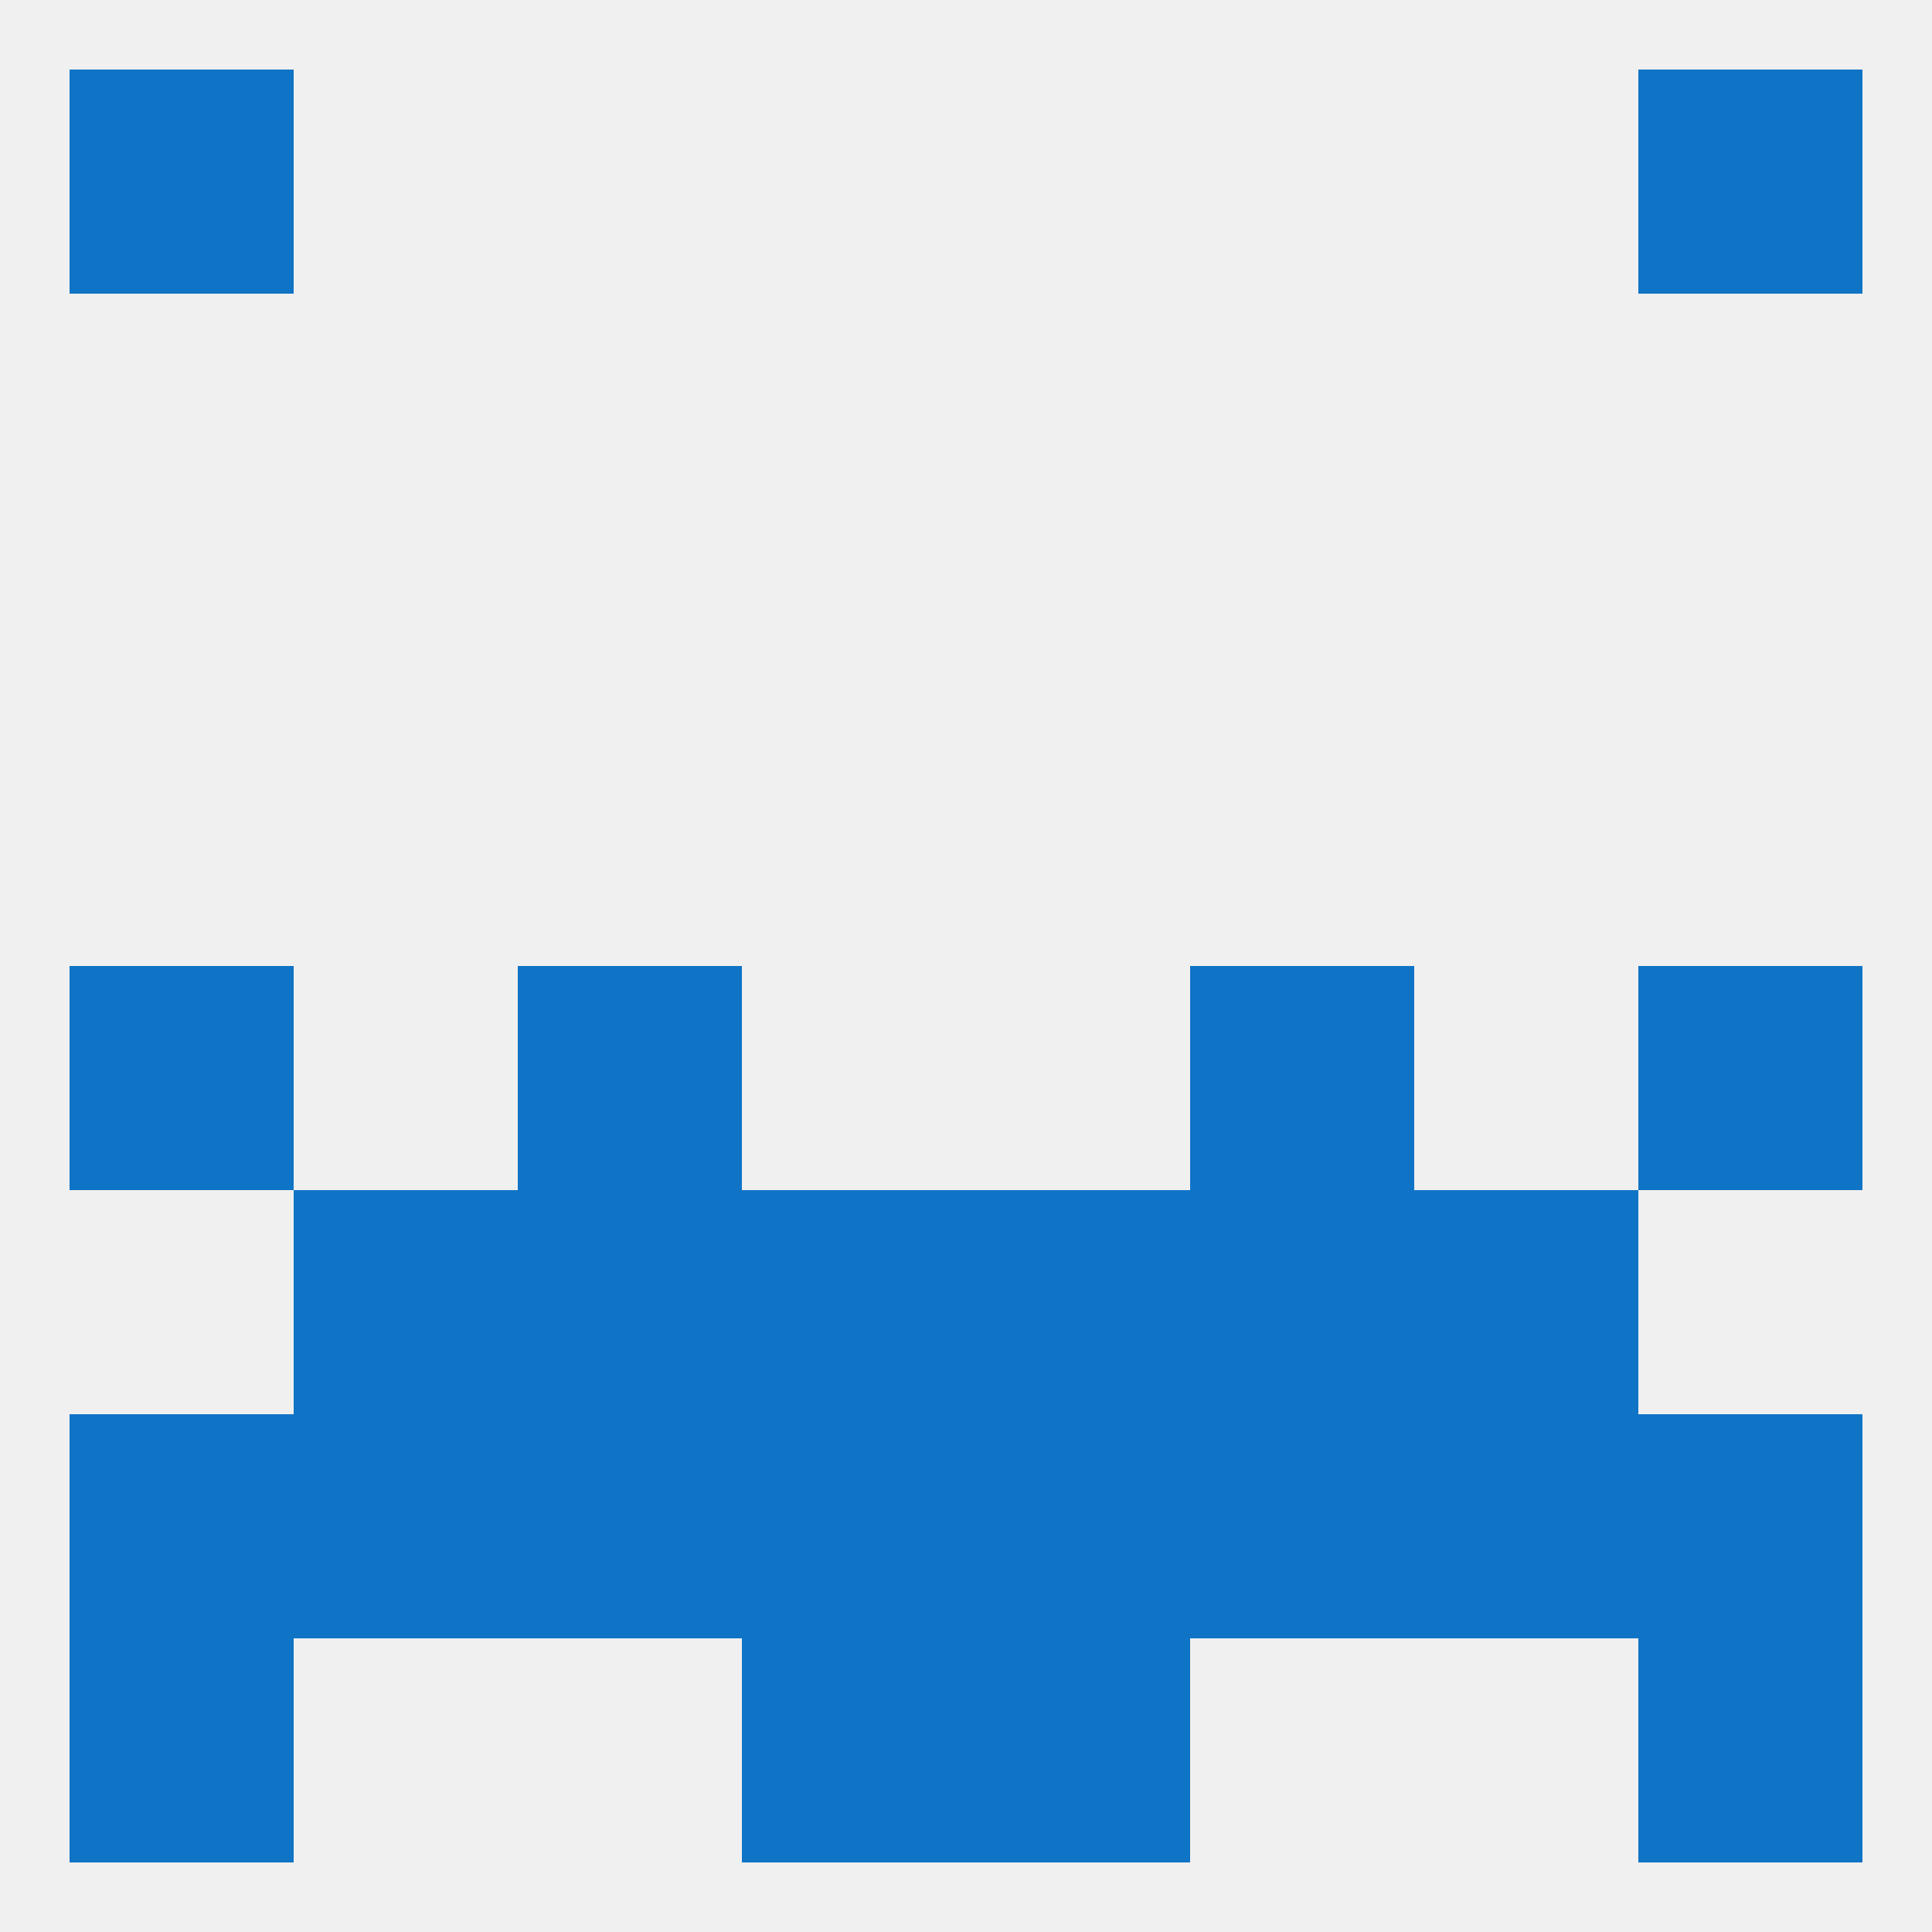 
<!--   <?xml version="1.0"?> -->
<svg version="1.1" baseprofile="full" xmlns="http://www.w3.org/2000/svg" xmlns:xlink="http://www.w3.org/1999/xlink" xmlns:ev="http://www.w3.org/2001/xml-events" width="250" height="250" viewBox="0 0 250 250" >
	<rect width="100%" height="100%" fill="rgba(240,240,240,255)"/>

	<rect x="9" y="9" width="29" height="29" fill="rgba(16,116,198,255)"/>
	<rect x="212" y="9" width="29" height="29" fill="rgba(16,116,198,255)"/>
	<rect x="96" y="154" width="29" height="29" fill="rgba(16,116,198,255)"/>
	<rect x="125" y="154" width="29" height="29" fill="rgba(16,116,198,255)"/>
	<rect x="38" y="154" width="29" height="29" fill="rgba(16,116,198,255)"/>
	<rect x="183" y="154" width="29" height="29" fill="rgba(16,116,198,255)"/>
	<rect x="67" y="154" width="29" height="29" fill="rgba(16,116,198,255)"/>
	<rect x="154" y="154" width="29" height="29" fill="rgba(16,116,198,255)"/>
	<rect x="125" y="183" width="29" height="29" fill="rgba(16,116,198,255)"/>
	<rect x="9" y="183" width="29" height="29" fill="rgba(16,116,198,255)"/>
	<rect x="38" y="183" width="29" height="29" fill="rgba(16,116,198,255)"/>
	<rect x="183" y="183" width="29" height="29" fill="rgba(16,116,198,255)"/>
	<rect x="154" y="183" width="29" height="29" fill="rgba(16,116,198,255)"/>
	<rect x="96" y="183" width="29" height="29" fill="rgba(16,116,198,255)"/>
	<rect x="212" y="183" width="29" height="29" fill="rgba(16,116,198,255)"/>
	<rect x="67" y="183" width="29" height="29" fill="rgba(16,116,198,255)"/>
	<rect x="67" y="125" width="29" height="29" fill="rgba(16,116,198,255)"/>
	<rect x="154" y="125" width="29" height="29" fill="rgba(16,116,198,255)"/>
	<rect x="9" y="125" width="29" height="29" fill="rgba(16,116,198,255)"/>
	<rect x="212" y="125" width="29" height="29" fill="rgba(16,116,198,255)"/>
	<rect x="96" y="212" width="29" height="29" fill="rgba(16,116,198,255)"/>
	<rect x="125" y="212" width="29" height="29" fill="rgba(16,116,198,255)"/>
	<rect x="9" y="212" width="29" height="29" fill="rgba(16,116,198,255)"/>
	<rect x="212" y="212" width="29" height="29" fill="rgba(16,116,198,255)"/>
</svg>